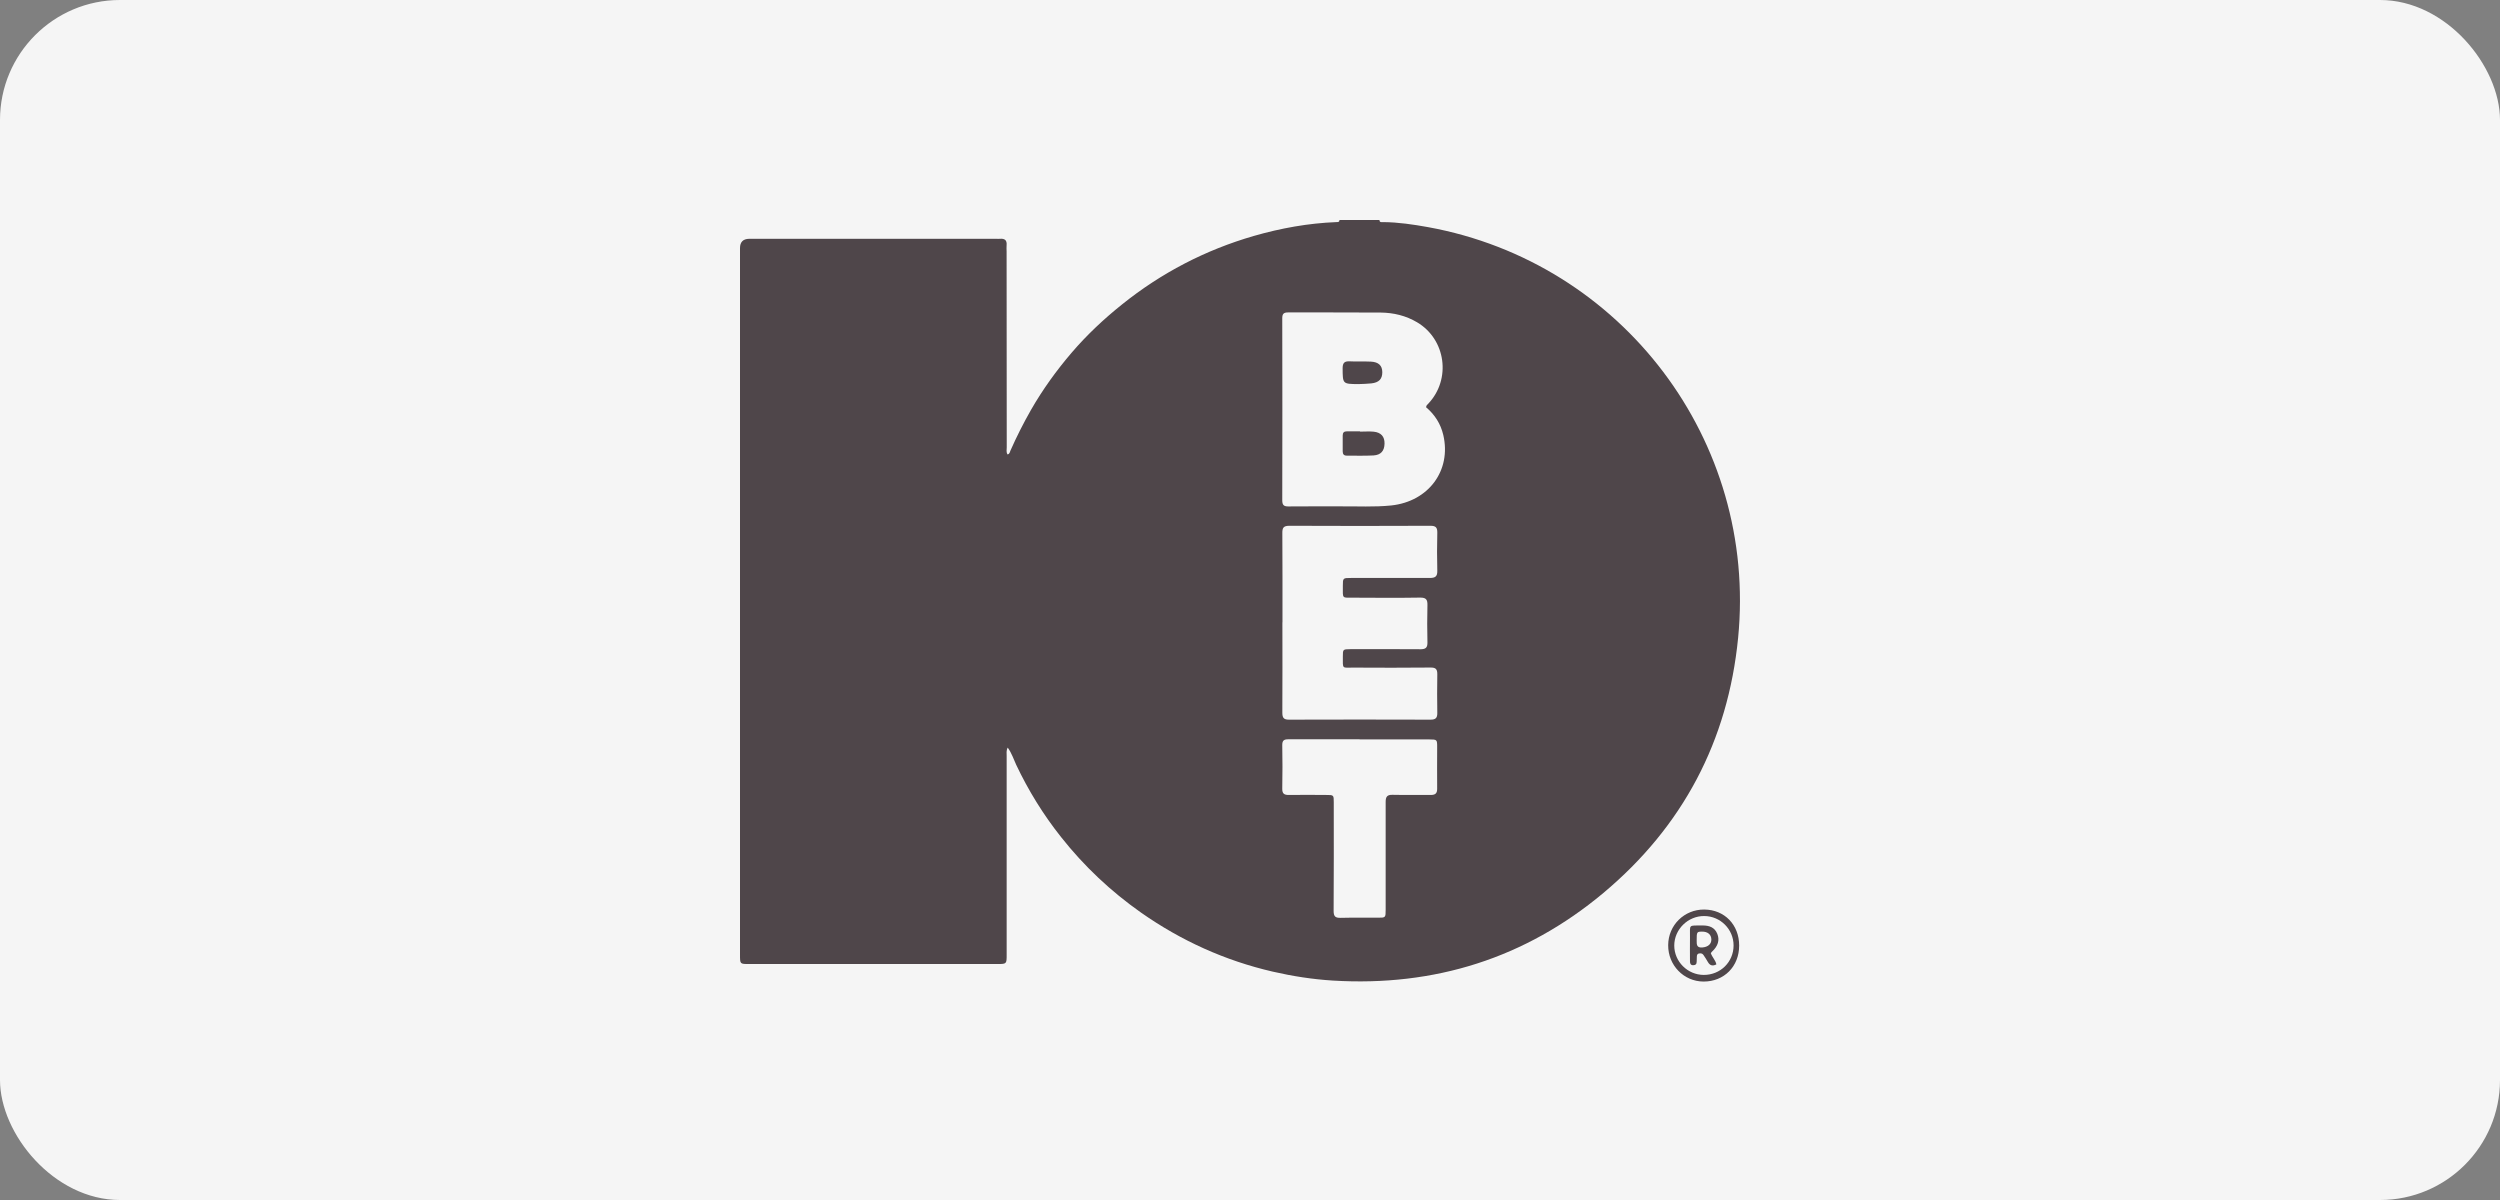 <svg width="125" height="60" viewBox="0 0 125 60" fill="none" xmlns="http://www.w3.org/2000/svg">
<rect x="0" y="0" width="125" height="60" fill="#808080" stroke="none"/>
<rect width="125" height="60" rx="6" fill="#F5F5F5"/>
<g clip-path="url(#clip0_44_31961)">
<path d="M66.974 11H68.972C68.979 11.136 69.081 11.105 69.161 11.105C69.915 11.112 70.659 11.223 71.4 11.356C81.125 13.127 87.873 22.045 86.906 31.892C86.399 37.051 84.136 41.327 80.168 44.649C76.266 47.911 71.728 49.337 66.646 49.029C65.629 48.966 64.627 48.809 63.638 48.582C61.252 48.03 59.062 47.038 57.057 45.634C55.541 44.569 54.203 43.307 53.054 41.854C52.167 40.737 51.419 39.528 50.808 38.236C50.679 37.96 50.588 37.659 50.386 37.38C50.305 37.533 50.333 37.67 50.333 37.795C50.333 41.107 50.333 44.418 50.333 47.73C50.333 48.198 50.333 48.201 49.865 48.201C45.726 48.201 41.586 48.201 37.447 48.201C37 48.201 37 48.201 37 47.747C37 35.965 37 24.186 37 12.408C37 12.098 37.155 11.942 37.465 11.94C41.583 11.94 45.705 11.94 49.823 11.94C49.879 11.94 49.938 11.947 49.994 11.94C50.232 11.919 50.354 12.006 50.33 12.261C50.319 12.366 50.33 12.47 50.33 12.575C50.33 15.838 50.33 19.1 50.337 22.366C50.337 22.485 50.302 22.611 50.379 22.723C50.487 22.695 50.494 22.597 50.525 22.524C50.833 21.828 51.175 21.151 51.552 20.491C52.139 19.467 52.827 18.517 53.592 17.623C54.347 16.743 55.192 15.95 56.1 15.223C58.07 13.641 60.271 12.498 62.695 11.796C64.04 11.409 65.409 11.161 66.814 11.105C66.89 11.105 66.974 11.112 66.974 10.996V11ZM71.306 20.358C71.313 20.264 71.372 20.225 71.417 20.18C72.567 18.961 72.294 16.97 70.859 16.117C70.296 15.782 69.678 15.635 69.032 15.628C67.491 15.614 65.951 15.628 64.407 15.621C64.18 15.621 64.113 15.695 64.113 15.915C64.12 18.95 64.12 21.982 64.113 25.018C64.113 25.262 64.201 25.325 64.428 25.322C65.294 25.311 66.16 25.322 67.023 25.318C67.868 25.311 68.717 25.36 69.562 25.273C71.431 25.074 72.577 23.523 72.165 21.752C72.032 21.182 71.732 20.725 71.302 20.361L71.306 20.358ZM64.12 31.12C64.12 32.622 64.127 34.128 64.117 35.63C64.117 35.885 64.18 35.983 64.449 35.983C66.806 35.975 69.168 35.975 71.526 35.983C71.767 35.983 71.868 35.909 71.865 35.654C71.854 35.008 71.854 34.362 71.865 33.715C71.868 33.457 71.788 33.373 71.522 33.377C70.237 33.391 68.955 33.387 67.669 33.38C67.093 33.38 67.142 33.468 67.142 32.842C67.142 32.462 67.142 32.462 67.519 32.458C68.689 32.458 69.859 32.451 71.03 32.462C71.295 32.462 71.379 32.371 71.372 32.112C71.358 31.494 71.355 30.876 71.372 30.257C71.379 29.974 71.299 29.877 71.005 29.88C69.912 29.898 68.819 29.89 67.722 29.884C67.072 29.884 67.145 29.957 67.142 29.304C67.142 28.898 67.142 28.898 67.558 28.898C68.871 28.898 70.184 28.892 71.494 28.898C71.76 28.898 71.871 28.825 71.865 28.542C71.847 27.907 71.85 27.267 71.865 26.631C71.868 26.377 71.791 26.289 71.522 26.289C69.171 26.3 66.824 26.3 64.473 26.289C64.166 26.289 64.113 26.394 64.117 26.666C64.127 28.151 64.124 29.636 64.124 31.117L64.12 31.12ZM67.98 36.964C66.793 36.964 65.601 36.964 64.414 36.964C64.197 36.964 64.11 37.027 64.113 37.258C64.127 37.98 64.127 38.704 64.113 39.427C64.106 39.689 64.215 39.752 64.449 39.748C65.067 39.738 65.685 39.745 66.303 39.748C66.688 39.748 66.688 39.748 66.688 40.122C66.688 41.928 66.695 43.737 66.681 45.543C66.681 45.822 66.765 45.899 67.037 45.892C67.655 45.875 68.274 45.889 68.892 45.885C69.28 45.885 69.283 45.885 69.283 45.484C69.283 43.685 69.287 41.889 69.283 40.09C69.283 39.832 69.363 39.734 69.629 39.741C70.265 39.755 70.904 39.741 71.54 39.748C71.774 39.748 71.861 39.661 71.858 39.43C71.85 38.735 71.858 38.043 71.858 37.348C71.858 36.978 71.85 36.974 71.466 36.971C70.307 36.971 69.147 36.971 67.984 36.971L67.98 36.964Z" fill="#4F464A"/>
<path d="M86.958 47.279C86.958 48.324 86.204 49.082 85.173 49.078C84.188 49.071 83.402 48.264 83.409 47.258C83.413 46.259 84.213 45.47 85.212 45.477C86.228 45.484 86.958 46.238 86.958 47.279ZM85.191 48.746C86.022 48.746 86.679 48.1 86.679 47.272C86.679 46.465 86.022 45.805 85.212 45.802C84.398 45.795 83.713 46.469 83.713 47.279C83.713 48.079 84.38 48.743 85.187 48.746H85.191Z" fill="#4F464A"/>
<path d="M68.001 21.581C68.228 21.581 68.459 21.563 68.682 21.584C69.056 21.622 69.234 21.832 69.227 22.181C69.22 22.541 69.046 22.751 68.672 22.772C68.228 22.796 67.781 22.782 67.337 22.782C67.198 22.782 67.135 22.712 67.135 22.569C67.138 22.304 67.135 22.038 67.135 21.773C67.135 21.629 67.201 21.567 67.344 21.567C67.561 21.567 67.781 21.567 67.998 21.567C67.998 21.567 67.998 21.57 67.998 21.573L68.001 21.581Z" fill="#4F464A"/>
<path d="M67.914 19.205C67.124 19.198 67.138 19.195 67.131 18.416C67.131 18.136 67.229 18.053 67.495 18.067C67.844 18.087 68.197 18.063 68.546 18.081C68.934 18.102 69.112 18.28 69.115 18.611C69.115 18.95 68.948 19.128 68.567 19.17C68.35 19.195 68.13 19.195 67.914 19.205Z" fill="#4F464A"/>
<path d="M85.54 47.653C85.609 47.866 85.774 48.002 85.819 48.219C85.638 48.313 85.501 48.285 85.396 48.104C85.327 47.981 85.25 47.862 85.169 47.744C85.114 47.663 85.026 47.657 84.939 47.677C84.844 47.702 84.844 47.782 84.841 47.859C84.838 47.936 84.838 48.009 84.834 48.086C84.834 48.201 84.778 48.261 84.659 48.261C84.534 48.261 84.499 48.18 84.499 48.076C84.499 47.677 84.492 47.279 84.499 46.881C84.509 46.203 84.39 46.28 85.131 46.273C85.459 46.273 85.732 46.364 85.865 46.692C85.99 47.01 85.903 47.3 85.603 47.58C85.582 47.597 85.568 47.621 85.543 47.65L85.54 47.653ZM85.1 46.581C84.841 46.581 84.834 46.602 84.834 47.017C84.834 47.22 84.824 47.398 85.121 47.373C85.396 47.349 85.575 47.206 85.568 46.965C85.561 46.724 85.382 46.577 85.1 46.581Z" fill="#4F464A"/>
</g>
<defs>
<clipPath id="clip0_44_31961">
<rect width="50" height="38.078" fill="white" transform="translate(37 11)"/>
</clipPath>
</defs>
</svg>
